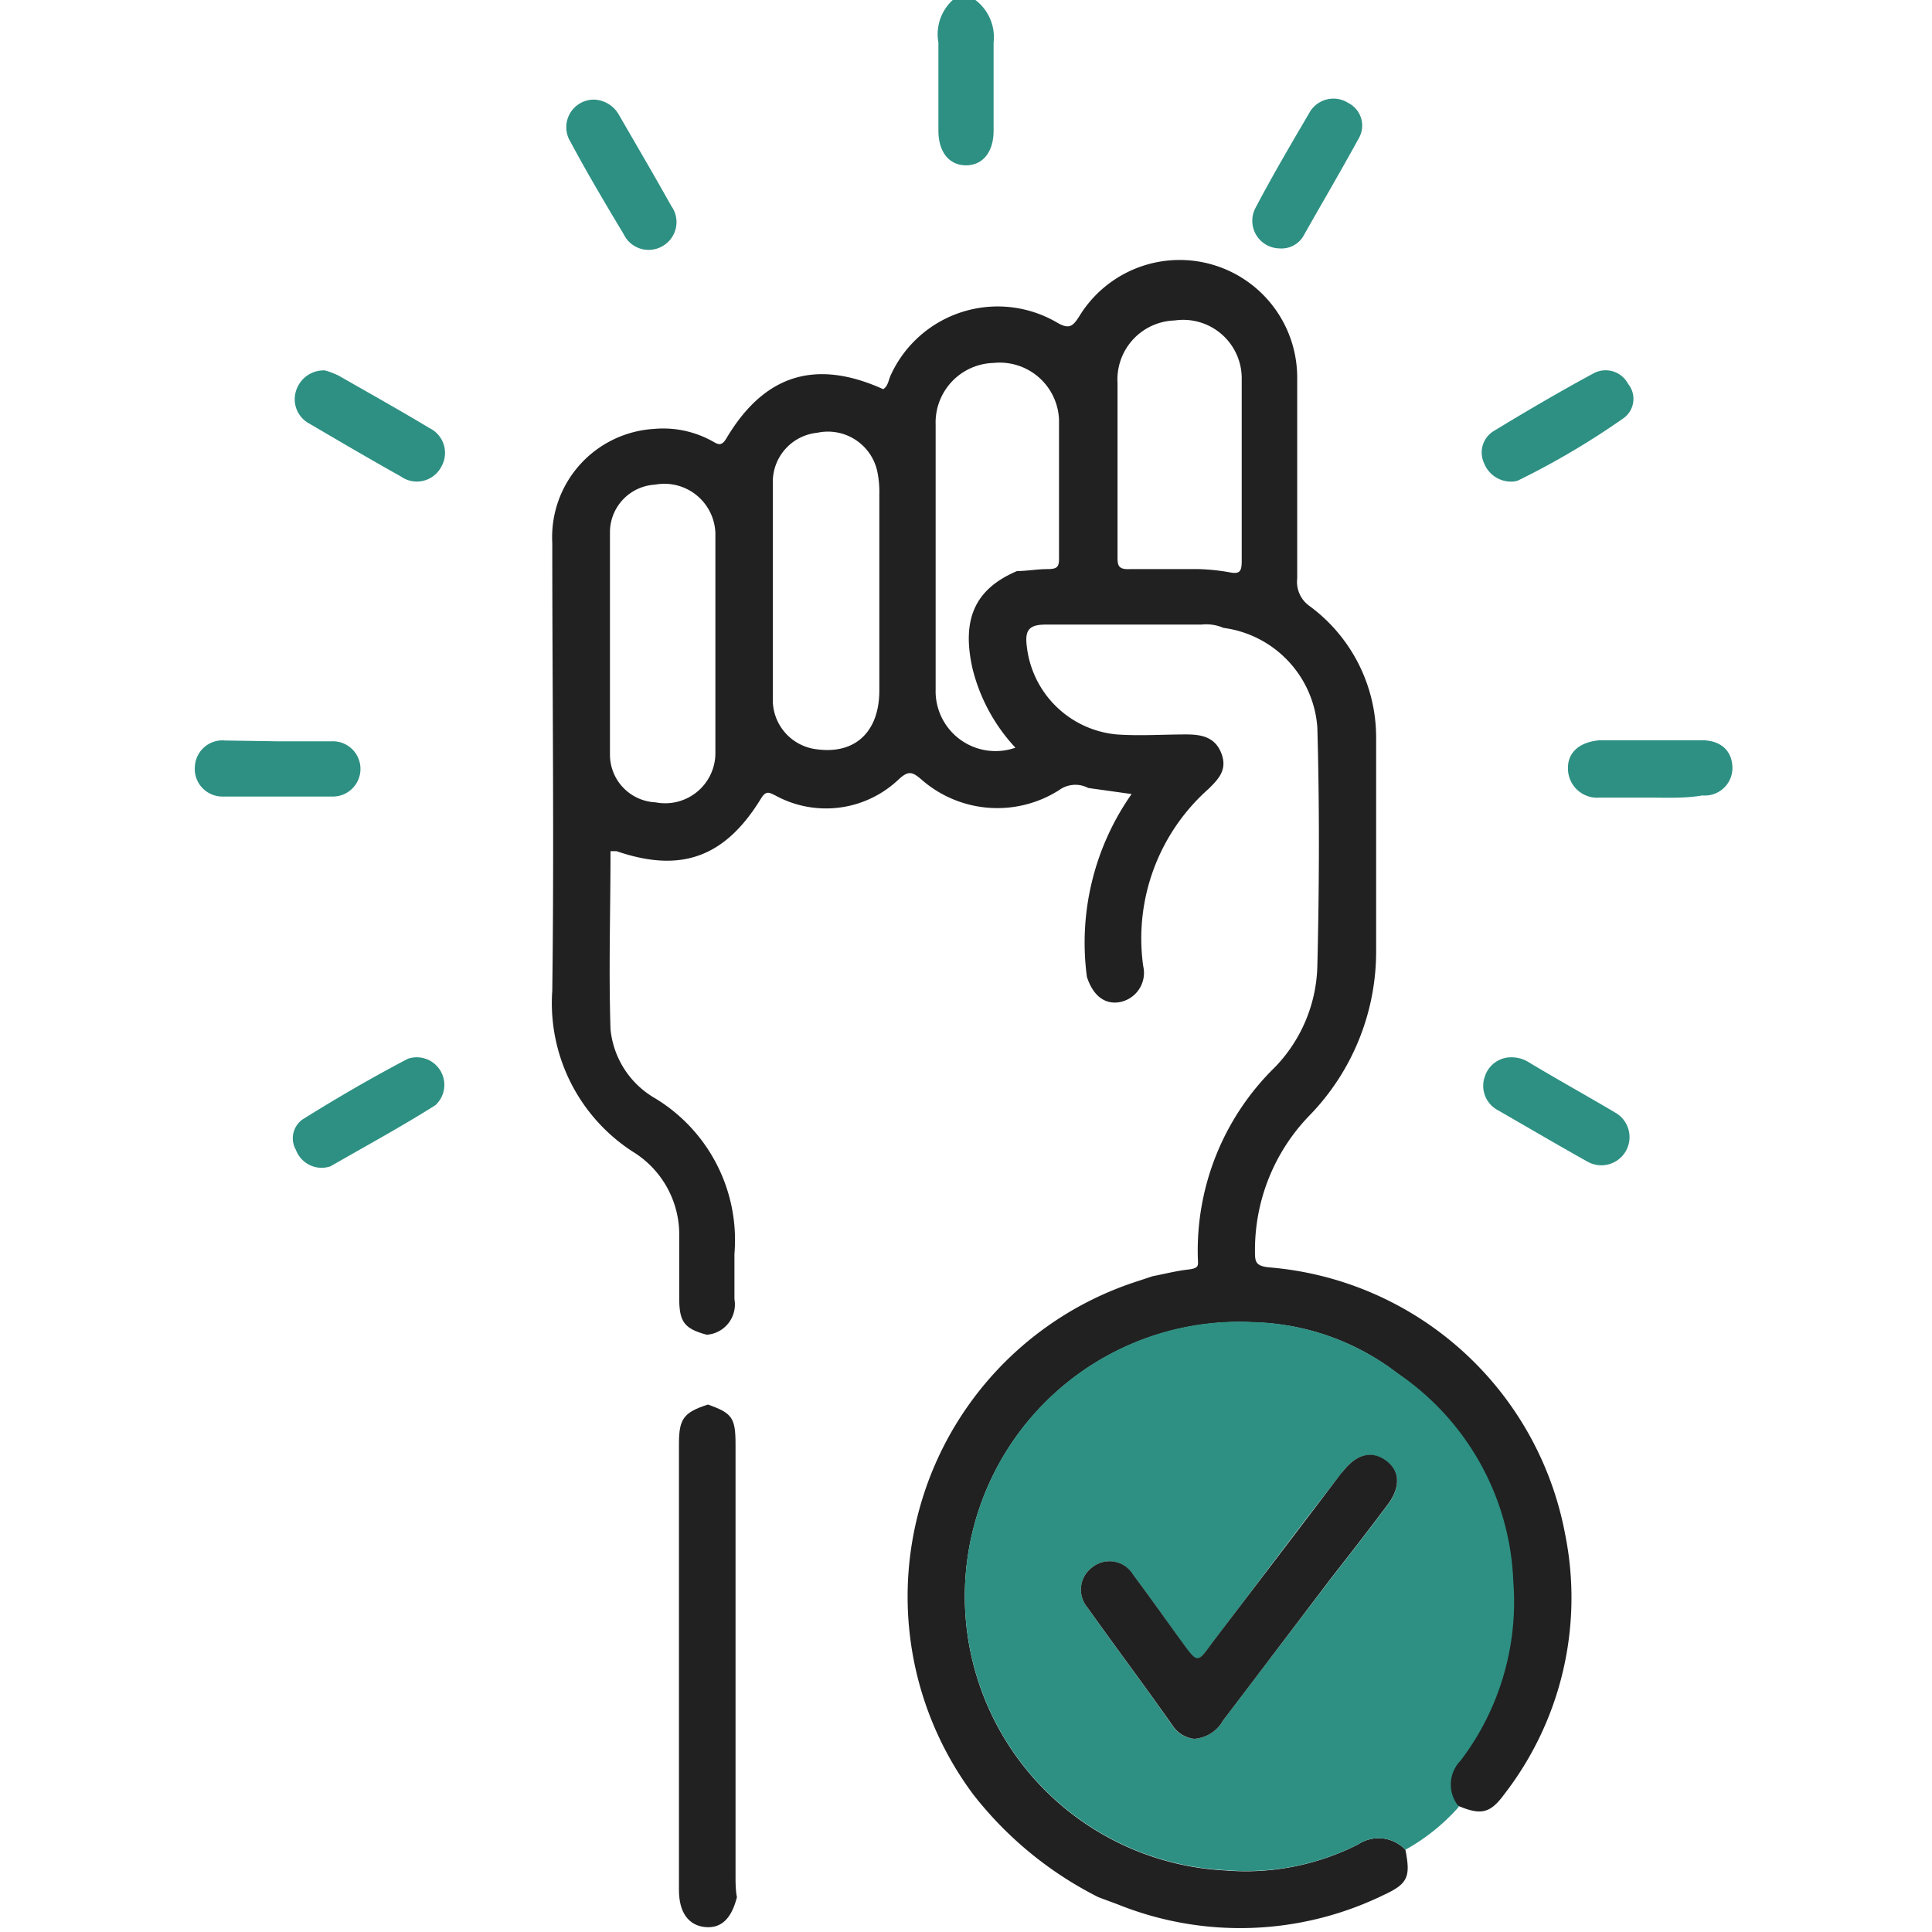 <svg id="Layer_1" data-name="Layer 1" xmlns="http://www.w3.org/2000/svg" width="70" height="70" viewBox="0 0 70 70"><defs><style>.cls-1{fill:#2d9083;}.cls-2{fill:#212121;}</style></defs><path class="cls-1" d="M35.34,0A1.69,1.69,0,0,1,36,1.54c0,1.06,0,2.13,0,3.19,0,.79-.4,1.26-1,1.26s-1-.47-1-1.26c0-1.06,0-2.13,0-3.19A1.68,1.68,0,0,1,34.52,0Z"/><path class="cls-2" d="M39.43,28.55a1,1,0,0,0-1.06.08,4.17,4.17,0,0,1-5-.4c-.32-.27-.46-.31-.8,0a3.82,3.82,0,0,1-4.48.59c-.21-.1-.33-.19-.51.1-1.31,2.15-2.91,2.72-5.24,1.92-.06,0-.13,0-.22,0,0,2.16-.07,4.31,0,6.45a3.25,3.25,0,0,0,1.61,2.5,6,6,0,0,1,2.88,5.64c0,.55,0,1.09,0,1.64a1.1,1.1,0,0,1-1,1.29c-.83-.22-1-.48-1-1.33s0-1.5,0-2.25a3.52,3.52,0,0,0-1.6-3,6.41,6.41,0,0,1-3-5.89c.07-5.41,0-10.82,0-16.22a3.93,3.93,0,0,1,3.69-4.13,3.67,3.67,0,0,1,2.1.44c.2.11.33.22.52-.1C27.7,13.56,29.56,13,32,14.1c.18-.11.19-.33.27-.5a4.26,4.26,0,0,1,6-1.93c.45.27.59.18.84-.22A4.26,4.26,0,0,1,47,13.67c0,2.43,0,4.86,0,7.29a1.07,1.07,0,0,0,.45,1,5.91,5.91,0,0,1,2.41,4.75c0,2.59,0,5.18,0,7.77a8.52,8.52,0,0,1-2.39,5.91,7,7,0,0,0-2,4.92c0,.39,0,.56.52.61a11.9,11.9,0,0,1,10.72,9.68A11.63,11.63,0,0,1,54.51,65c-.52.71-.85.78-1.7.42a1.23,1.23,0,0,1,.06-1.66,9.9,9.9,0,0,0-2.24-14,8.9,8.9,0,0,0-5.23-1.85,9.94,9.94,0,0,0-1,19.86,9,9,0,0,0,4.8-.94,1.34,1.34,0,0,1,1.72.19c.2,1,.08,1.24-.81,1.65a11.87,11.87,0,0,1-9.61.33l-.7-.26A13.36,13.36,0,0,1,35.25,65a12,12,0,0,1,6-18.59l.51-.17c.42-.08.84-.19,1.27-.24s.38-.14.37-.42a9.29,9.29,0,0,1,2.8-6.92A5.46,5.46,0,0,0,47.73,35c.07-2.88.08-5.76,0-8.64a3.92,3.92,0,0,0-3.4-3.61,1.57,1.57,0,0,0-.8-.12c-1.88,0-3.76,0-5.64,0-.59,0-.76.19-.69.76a3.61,3.61,0,0,0,3.26,3.22c.83.06,1.67,0,2.51,0,.56,0,1.05.09,1.28.68s-.09.93-.47,1.3A7.24,7.24,0,0,0,41.42,35a1.08,1.08,0,0,1-.81,1.3c-.54.12-1-.19-1.23-.91A9.37,9.37,0,0,1,41,28.77Zm-15.68.52a1.82,1.82,0,0,0,2.17-1.75q0-4,0-8a1.85,1.85,0,0,0-2.19-1.76,1.73,1.73,0,0,0-1.63,1.69q0,4,0,8.1A1.73,1.73,0,0,0,23.75,29.07Zm5.86-1.92c1.36.18,2.24-.62,2.25-2.11,0-2.38,0-4.75,0-7.13a3.64,3.64,0,0,0-.07-.81,1.83,1.83,0,0,0-2.18-1.42A1.79,1.79,0,0,0,28,17.48q0,3.93,0,7.88A1.8,1.8,0,0,0,29.61,27.15Zm13-15.54a2.14,2.14,0,0,0-2.12,2.27c0,2.08,0,4.17,0,6.26,0,.32,0,.5.44.48.84,0,1.68,0,2.51,0a7.6,7.6,0,0,1,1.08.11c.38.08.47,0,.47-.4,0-2.2,0-4.4,0-6.6A2.12,2.12,0,0,0,42.57,11.61ZM36,13.15a2.16,2.16,0,0,0-2.1,2.24c0,3.19,0,6.39,0,9.59a2.17,2.17,0,0,0,2.89,2.11,6.48,6.48,0,0,1-1.55-2.85c-.41-1.8.08-2.9,1.61-3.55.36,0,.72-.07,1.08-.07s.45-.06.44-.41c0-1.65,0-3.31,0-5A2.15,2.15,0,0,0,36,13.15Z"/><path class="cls-2" d="M25.65,50.89c.88.31,1,.48,1,1.45V68c0,.24,0,.49.05.74-.2.79-.58,1.14-1.16,1.08s-.94-.51-.94-1.34V52.3C24.6,51.4,24.78,51.17,25.65,50.89Z"/><path class="cls-1" d="M46.36,9a1,1,0,0,1-.88-1.45c.63-1.2,1.32-2.37,2-3.53a1,1,0,0,1,1.37-.29.92.92,0,0,1,.37,1.3c-.65,1.19-1.34,2.36-2,3.53A.92.92,0,0,1,46.36,9Z"/><path class="cls-1" d="M21.55,3.61a1.08,1.08,0,0,1,.88.56c.63,1.09,1.27,2.18,1.89,3.29A1,1,0,0,1,24,8.92a1,1,0,0,1-1.4-.43c-.66-1.1-1.32-2.21-1.93-3.35A1,1,0,0,1,21.55,3.61Z"/><path class="cls-1" d="M11.77,13.42a2.92,2.92,0,0,1,.5.19c1.1.63,2.21,1.25,3.29,1.9a1,1,0,0,1,.43,1.4,1,1,0,0,1-1.47.35c-1.11-.62-2.2-1.26-3.29-1.9a1,1,0,0,1-.5-1.21A1.05,1.05,0,0,1,11.77,13.42Z"/><path class="cls-1" d="M54.77,17.45a1.05,1.05,0,0,1-1-.67.91.91,0,0,1,.33-1.15c1.2-.73,2.41-1.44,3.65-2.11a.92.92,0,0,1,1.24.39.86.86,0,0,1-.15,1.23A28.32,28.32,0,0,1,55,17.41.72.72,0,0,1,54.77,17.45Z"/><path class="cls-1" d="M11.72,42.31a1,1,0,0,1-1-.65.84.84,0,0,1,.24-1.1c1.25-.78,2.52-1.52,3.82-2.2a1,1,0,0,1,1,1.68c-1.25.79-2.54,1.49-3.81,2.22A1.19,1.19,0,0,1,11.72,42.31Z"/><path class="cls-1" d="M54.82,38.31a1.17,1.17,0,0,1,.59.19c1,.6,2.08,1.2,3.11,1.81a1,1,0,1,1-1,1.78c-1.09-.61-2.16-1.24-3.24-1.86A1,1,0,0,1,53.8,39,1,1,0,0,1,54.82,38.31Z"/><path class="cls-1" d="M10.09,26.86H12a1,1,0,0,1,1.06,1,1,1,0,0,1-1,1c-1.34,0-2.67,0-4,0a1,1,0,0,1-1-1.08,1,1,0,0,1,1.1-.95Z"/><path class="cls-1" d="M59.78,28.9c-.61,0-1.22,0-1.83,0a1.06,1.06,0,0,1-1.14-1.08c0-.59.46-.95,1.17-1h3.67c.7,0,1.11.38,1.12,1a1,1,0,0,1-1.09,1C61.05,28.93,60.42,28.9,59.78,28.9Z"/><path class="cls-1" d="M54.83,57.3a9.54,9.54,0,0,0-4.2-7.55A9,9,0,0,0,45.4,47.9a9.94,9.94,0,0,0-1,19.86,9,9,0,0,0,4.8-.93,1.34,1.34,0,0,1,1.72.19,7.32,7.32,0,0,0,1.94-1.56,1.24,1.24,0,0,1,.06-1.67A9.5,9.5,0,0,0,54.83,57.3ZM43.27,63a1.05,1.05,0,0,1-.77-.45c-1-1.44-2.08-2.86-3.1-4.31a1,1,0,0,1,.17-1.45,1,1,0,0,1,1.49.28c.6.79,1.17,1.61,1.76,2.42s.56.78,1.13,0c1.52-2,3-4,4.57-6l.13-.17c.5-.64,1.05-.77,1.57-.39s.54,1,0,1.67c-.65.87-1.32,1.73-2,2.6-1.3,1.71-2.61,3.42-3.91,5.14A1.29,1.29,0,0,1,43.27,63Z"/><path class="cls-2" d="M43.27,63a1.07,1.07,0,0,1-.77-.46c-1-1.43-2.08-2.86-3.1-4.3a1,1,0,0,1,.17-1.45,1,1,0,0,1,1.49.27c.6.8,1.17,1.61,1.76,2.42s.56.78,1.13,0l4.57-6a1.83,1.83,0,0,1,.13-.16c.5-.64,1.05-.78,1.57-.4s.54,1,0,1.67c-.65.87-1.32,1.73-2,2.6l-3.91,5.15A1.29,1.29,0,0,1,43.27,63Z"/></svg>